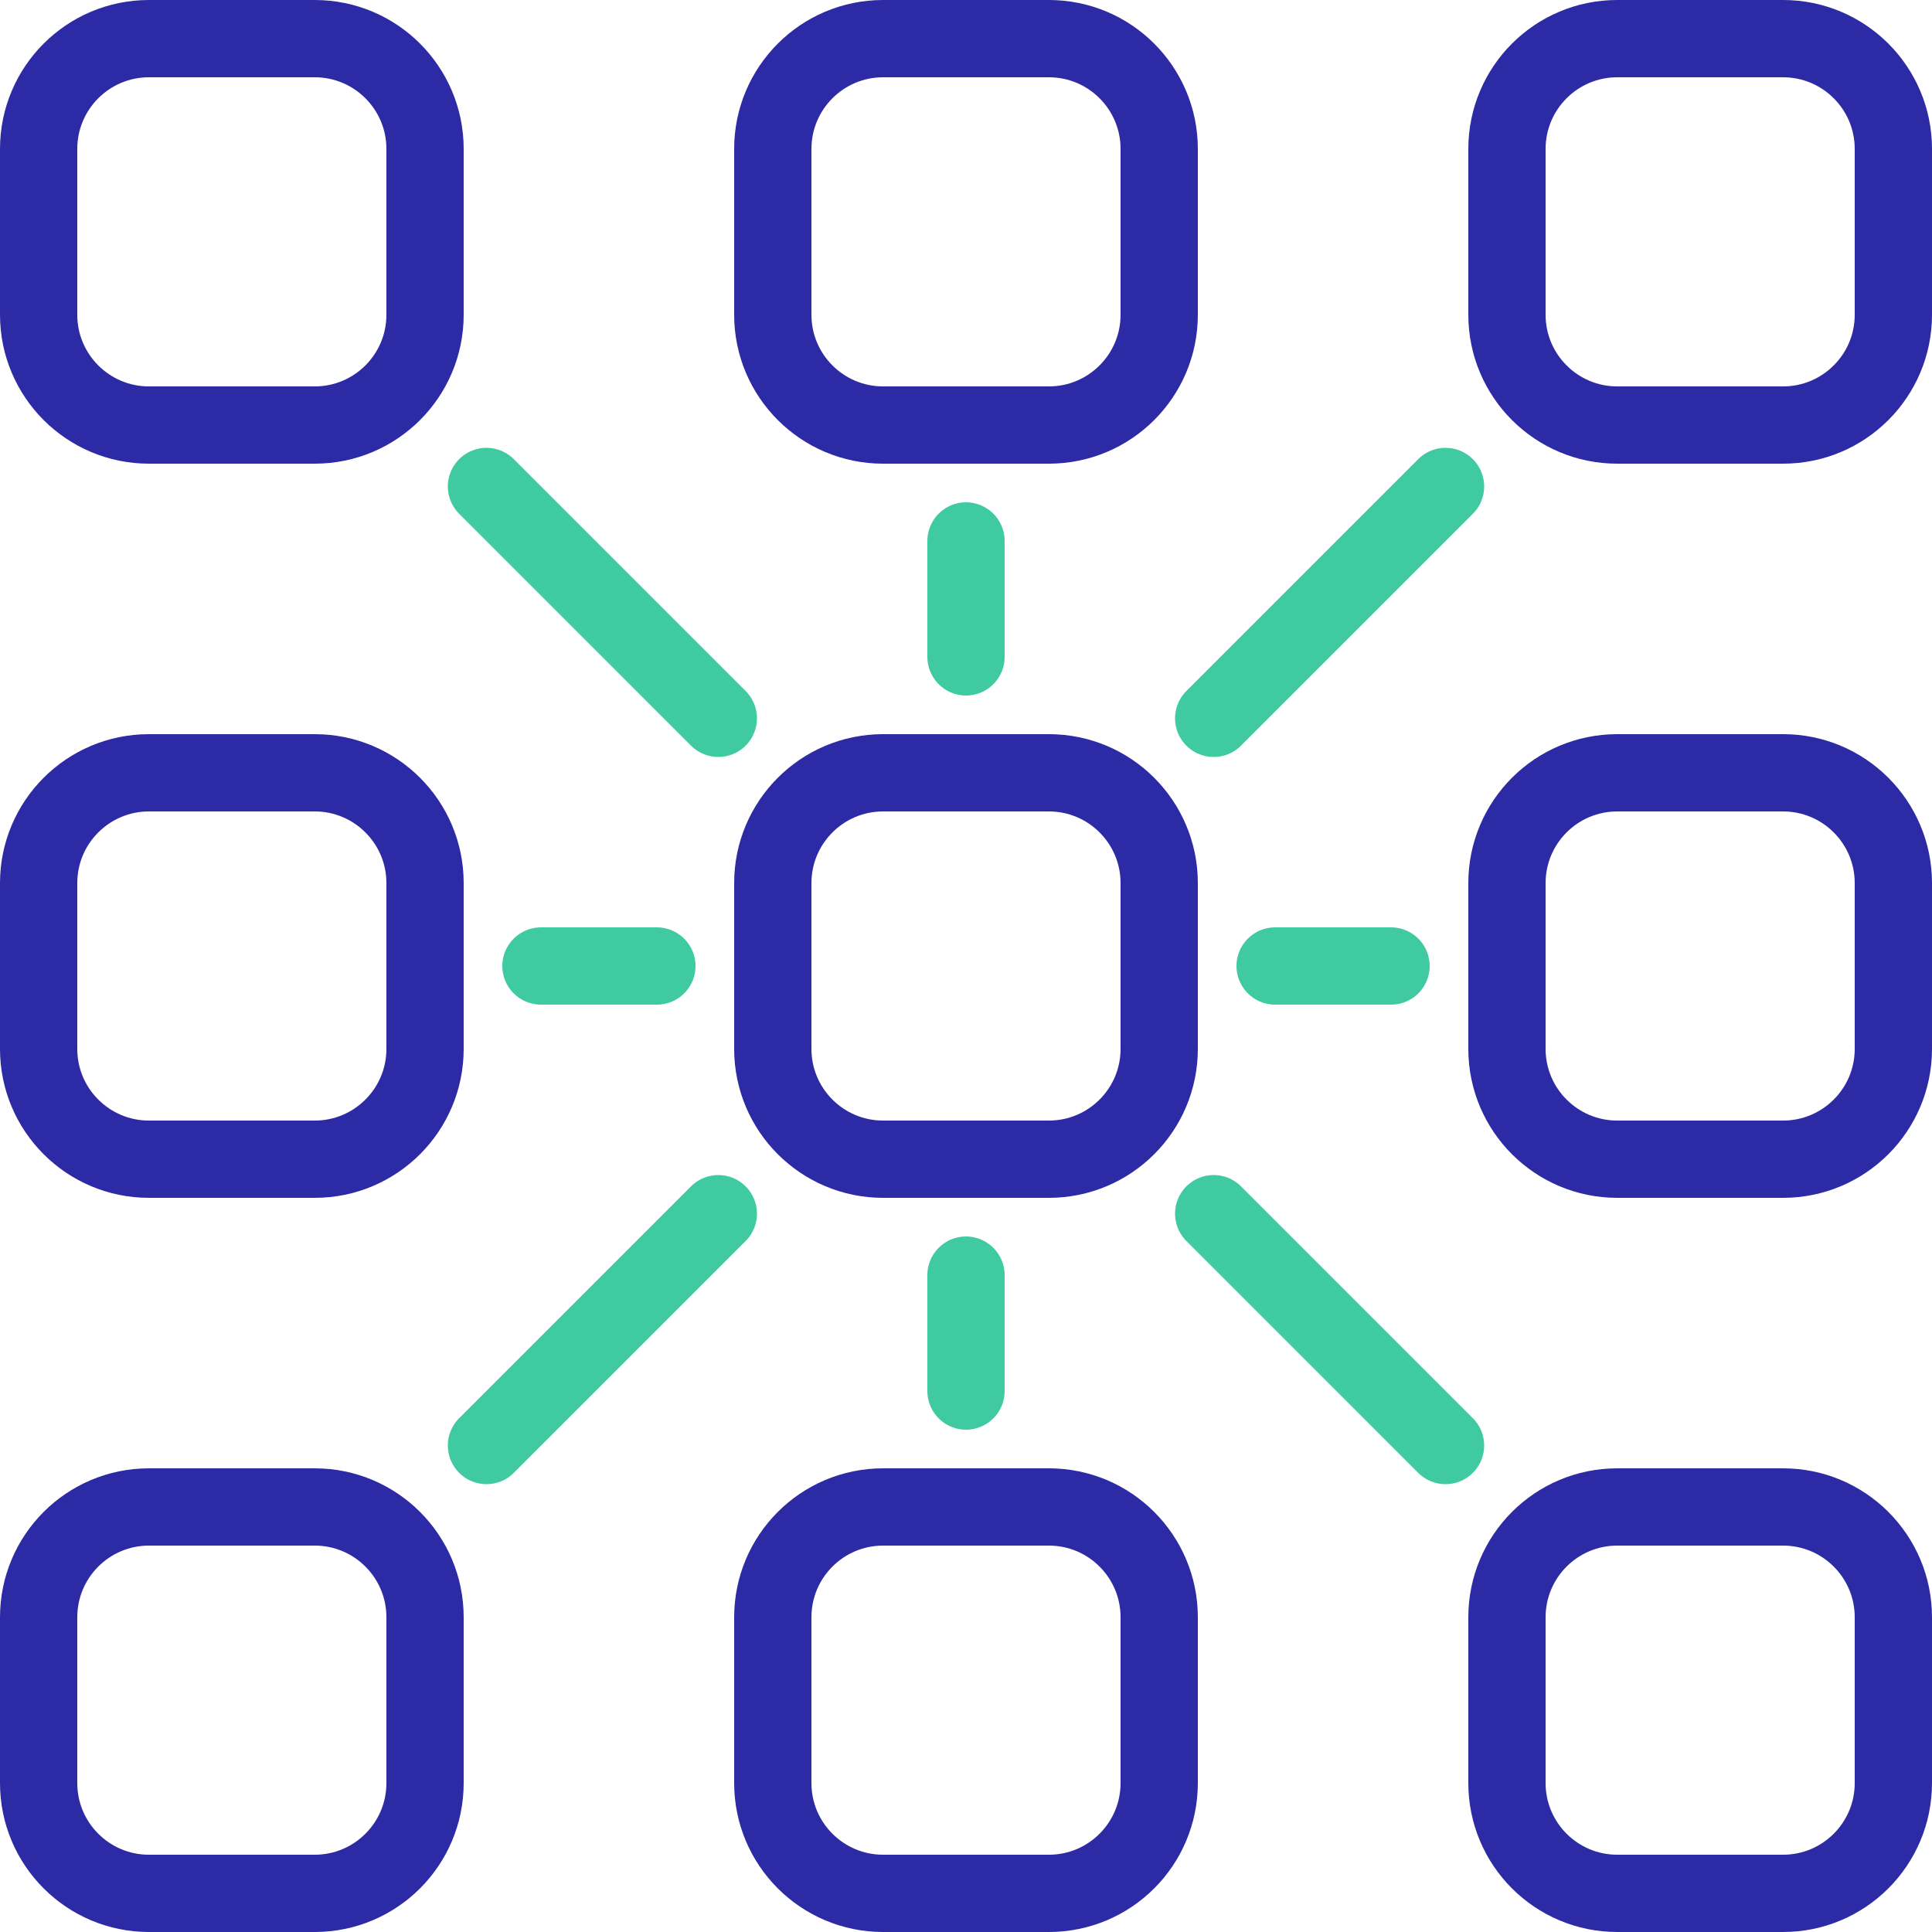 <svg xmlns="http://www.w3.org/2000/svg" width="100" height="100" viewBox="0 0 100 100" fill="none"><g clip-path="url(#clip0_1126_468)"><path d="M92.29 2H83.71C80.556 2 78 4.556 78 7.71V16.29C78 19.444 80.556 22 83.71 22H92.29C95.444 22 98 19.444 98 16.29V7.71C98 4.556 95.444 2 92.29 2Z" stroke="#2D2AA5" stroke-width="4" stroke-linecap="round" stroke-linejoin="round"></path><path d="M54.29 2H45.71C42.556 2 40 4.556 40 7.71V16.29C40 19.444 42.556 22 45.71 22H54.29C57.444 22 60 19.444 60 16.29V7.71C60 4.556 57.444 2 54.29 2Z" stroke="#2D2AA5" stroke-width="4" stroke-linecap="round" stroke-linejoin="round"></path><path d="M16.29 2H7.71C4.556 2 2 4.556 2 7.71V16.29C2 19.444 4.556 22 7.71 22H16.29C19.444 22 22 19.444 22 16.29V7.71C22 4.556 19.444 2 16.29 2Z" stroke="#2D2AA5" stroke-width="4" stroke-linecap="round" stroke-linejoin="round"></path><path d="M92.29 40H83.71C80.556 40 78 42.556 78 45.71V54.29C78 57.444 80.556 60 83.71 60H92.29C95.444 60 98 57.444 98 54.29V45.71C98 42.556 95.444 40 92.29 40Z" stroke="#2D2AA5" stroke-width="4" stroke-linecap="round" stroke-linejoin="round"></path><path d="M54.29 40H45.71C42.556 40 40 42.556 40 45.71V54.29C40 57.444 42.556 60 45.71 60H54.29C57.444 60 60 57.444 60 54.29V45.71C60 42.556 57.444 40 54.29 40Z" stroke="#2D2AA5" stroke-width="4" stroke-linecap="round" stroke-linejoin="round"></path><path d="M16.29 40H7.71C4.556 40 2 42.556 2 45.71V54.29C2 57.444 4.556 60 7.71 60H16.29C19.444 60 22 57.444 22 54.29V45.71C22 42.556 19.444 40 16.29 40Z" stroke="#2D2AA5" stroke-width="4" stroke-linecap="round" stroke-linejoin="round"></path><path d="M92.29 78H83.71C80.556 78 78 80.556 78 83.71V92.29C78 95.444 80.556 98 83.71 98H92.29C95.444 98 98 95.444 98 92.29V83.71C98 80.556 95.444 78 92.29 78Z" stroke="#2D2AA5" stroke-width="4" stroke-linecap="round" stroke-linejoin="round"></path><path d="M54.29 78H45.71C42.556 78 40 80.556 40 83.71V92.29C40 95.444 42.556 98 45.71 98H54.29C57.444 98 60 95.444 60 92.29V83.71C60 80.556 57.444 78 54.29 78Z" stroke="#2D2AA5" stroke-width="4" stroke-linecap="round" stroke-linejoin="round"></path><path d="M16.29 78H7.71C4.556 78 2 80.556 2 83.71V92.29C2 95.444 4.556 98 7.71 98H16.29C19.444 98 22 95.444 22 92.29V83.71C22 80.556 19.444 78 16.29 78Z" stroke="#2D2AA5" stroke-width="4" stroke-linecap="round" stroke-linejoin="round"></path><path d="M28 50H34" stroke="#40CAA1" stroke-width="4" stroke-linecap="round" stroke-linejoin="round"></path><path d="M66 50H72" stroke="#40CAA1" stroke-width="4" stroke-linecap="round" stroke-linejoin="round"></path><path d="M50 72V66" stroke="#40CAA1" stroke-width="4" stroke-linecap="round" stroke-linejoin="round"></path><path d="M50 34V28" stroke="#40CAA1" stroke-width="4" stroke-linecap="round" stroke-linejoin="round"></path><path d="M25.18 74.82L37.18 62.82" stroke="#40CAA1" stroke-width="4" stroke-linecap="round" stroke-linejoin="round"></path><path d="M62.82 37.18L74.82 25.18" stroke="#40CAA1" stroke-width="4" stroke-linecap="round" stroke-linejoin="round"></path><path d="M74.82 74.82L62.82 62.82" stroke="#40CAA1" stroke-width="4" stroke-linecap="round" stroke-linejoin="round"></path><path d="M37.18 37.18L25.18 25.18" stroke="#40CAA1" stroke-width="4" stroke-linecap="round" stroke-linejoin="round"></path></g><defs><clipPath id="clip0_1126_468"><rect width="100" height="100" fill="white"></rect></clipPath></defs></svg>